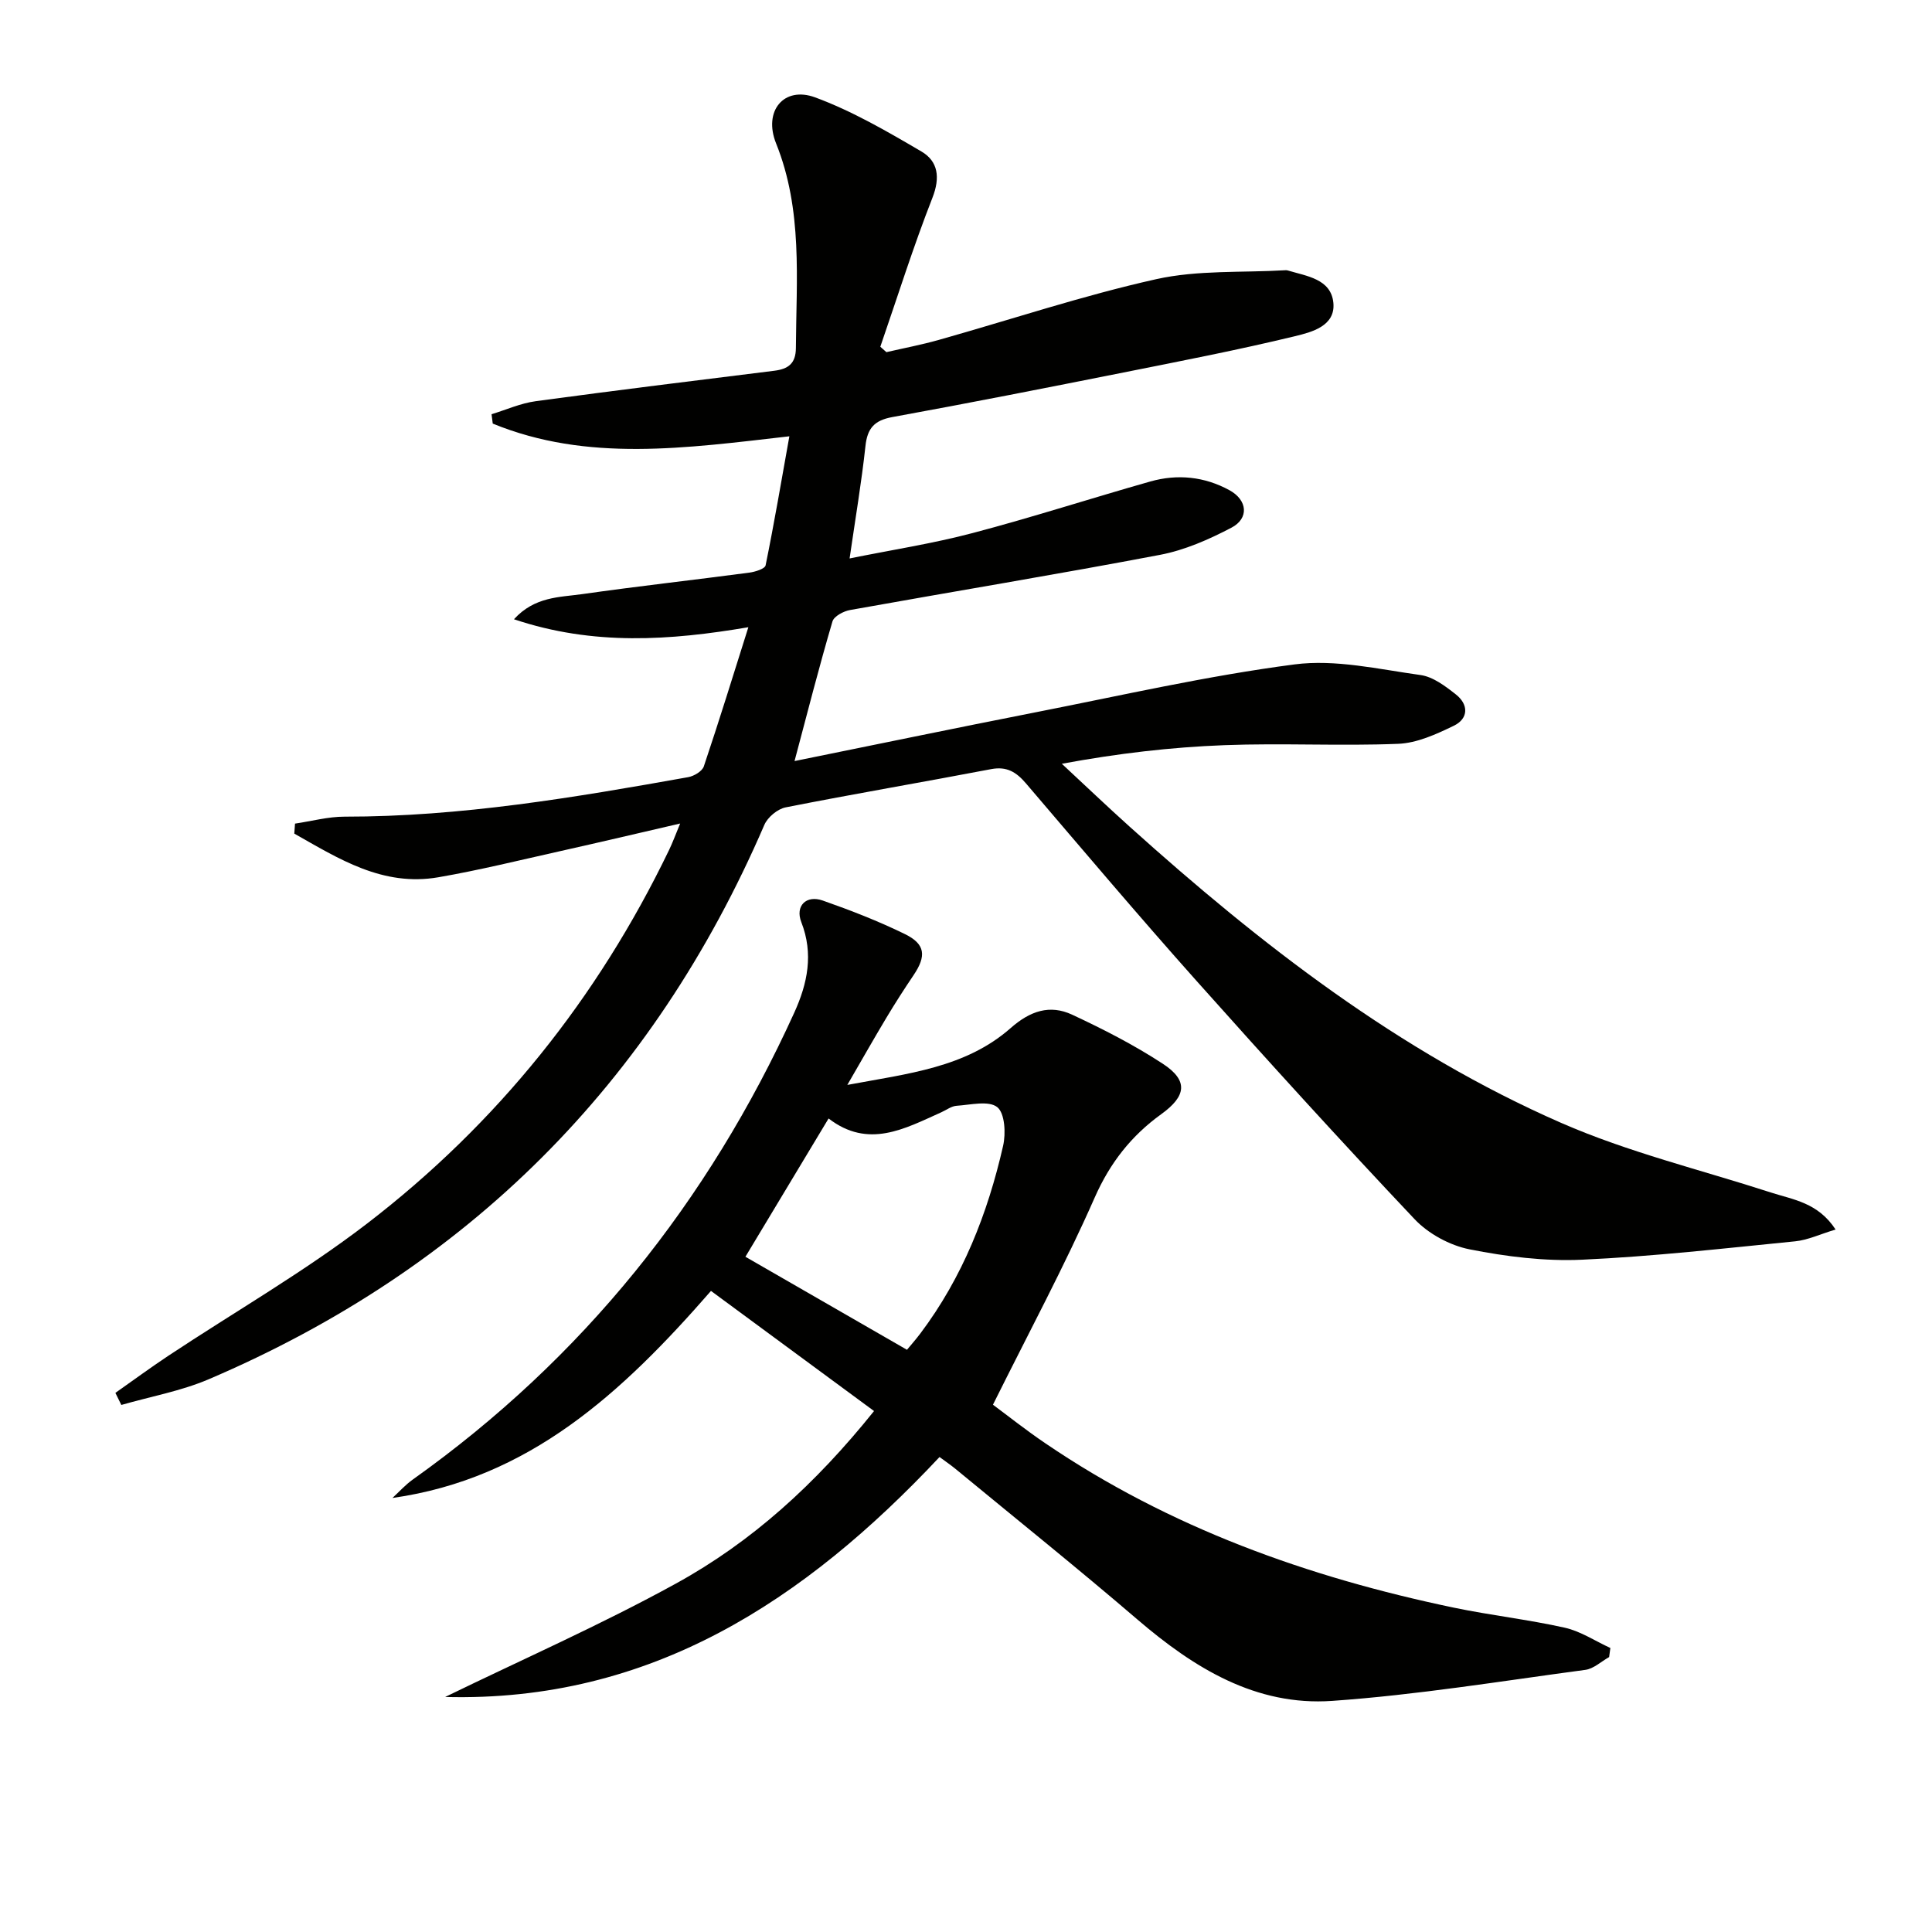<svg enable-background="new 0 0 400 400" viewBox="0 0 400 400" xmlns="http://www.w3.org/2000/svg"><g fill="#010100"><path d="m164.5 157.57c16.64-3.37 33.17-6.81 49.73-10.06 17.89-3.51 35.73-7.6 53.78-9.95 8.47-1.11 17.43 1 26.1 2.2 2.59.36 5.14 2.3 7.32 4.02 2.64 2.08 2.64 4.98-.42 6.47-3.63 1.76-7.64 3.6-11.55 3.75-11.98.48-24-.18-35.98.28-11.05.42-22.08 1.71-33.64 3.85 4.68 4.35 9.3 8.76 14.05 13.03 27.09 24.37 55.76 46.63 89.35 61.33 13.9 6.08 28.89 9.7 43.39 14.4 4.63 1.5 9.74 2.07 13.41 7.67-3.21.96-5.74 2.18-8.36 2.44-14.7 1.46-29.41 3.14-44.16 3.81-7.73.35-15.66-.64-23.27-2.15-4.08-.81-8.52-3.22-11.38-6.25-15.32-16.21-30.33-32.72-45.18-49.37-11.97-13.42-23.58-27.16-35.26-40.83-2-2.34-3.95-3.59-7.22-2.97-14.18 2.71-28.41 5.12-42.56 7.92-1.67.33-3.72 2.04-4.4 3.62-23.11 53.56-61.42 91.88-115.04 114.78-5.74 2.45-12.05 3.58-18.09 5.32-.41-.83-.82-1.67-1.23-2.5 3.66-2.57 7.26-5.23 10.99-7.7 13.71-9.09 28.07-17.34 41.09-27.33 26.95-20.69 47.76-46.67 62.55-77.36.72-1.49 1.29-3.05 2.3-5.49-8.74 2.02-16.74 3.91-24.75 5.7-8.42 1.88-16.82 3.96-25.32 5.43-11.52 1.99-20.62-3.84-29.82-9.04.05-.69.1-1.38.15-2.07 3.42-.5 6.84-1.44 10.25-1.44 24.05.02 47.62-3.97 71.16-8.18 1.21-.22 2.89-1.22 3.23-2.23 3.16-9.39 6.08-18.86 9.22-28.81-16.16 2.74-32.07 3.88-48.53-1.65 4.3-4.72 9.44-4.54 14.1-5.2 11.51-1.64 23.08-2.92 34.61-4.45 1.22-.16 3.24-.79 3.39-1.51 1.77-8.69 3.26-17.43 4.92-26.72-21.5 2.46-41.82 5.4-61.41-2.63-.08-.65-.16-1.29-.25-1.94 3.03-.92 6.01-2.27 9.11-2.69 16.46-2.24 32.95-4.26 49.43-6.31 2.87-.36 4.45-1.48 4.47-4.7.08-14.26 1.45-28.56-4.1-42.37-2.7-6.71 1.62-11.91 8.08-9.53 7.68 2.83 14.91 7.04 22.02 11.21 3.44 2.02 3.92 5.37 2.27 9.58-3.97 10.13-7.24 20.54-10.79 30.84.42.37.84.74 1.26 1.12 3.6-.83 7.24-1.52 10.79-2.52 15.02-4.23 29.86-9.2 45.07-12.59 8.62-1.92 17.79-1.32 26.72-1.85.16-.01.34-.01.5.04 3.94 1.19 8.98 1.75 9.46 6.71.46 4.81-4.51 6.07-7.93 6.9-11.76 2.85-23.65 5.15-35.52 7.52-15.93 3.17-31.88 6.32-47.86 9.23-3.74.68-5.18 2.33-5.57 6.02-.8 7.4-2.05 14.76-3.28 23.25 8.77-1.78 17.24-3.08 25.48-5.26 12.34-3.25 24.49-7.19 36.77-10.67 5.64-1.6 11.25-1.02 16.41 1.81 3.73 2.05 4.08 5.83.38 7.76-4.64 2.43-9.65 4.64-14.75 5.61-21.35 4.06-42.81 7.59-64.2 11.43-1.35.24-3.33 1.29-3.64 2.37-2.75 9.33-5.16 18.78-7.85 28.9z"/><path d="m147.2 267.27c-18.46 21.18-37.68 38.87-65.95 42.87 1.4-1.29 2.69-2.74 4.23-3.83 35.15-25.01 61.15-57.48 78.96-96.64 2.76-6.07 4.03-12.18 1.46-18.76-1.3-3.33 1-5.67 4.45-4.46 5.78 2.03 11.53 4.26 17.02 6.95 4.24 2.08 4.44 4.54 1.78 8.49-1.95 2.89-3.84 5.83-5.63 8.82-2.55 4.25-4.99 8.56-8.09 13.91 12.58-2.35 24.5-3.56 33.84-11.79 4.01-3.53 8.08-4.9 12.69-2.76 6.45 3.01 12.85 6.28 18.79 10.17 5.33 3.49 4.86 6.7-.33 10.44-6.17 4.45-10.59 10.04-13.77 17.25-6.28 14.25-13.67 28.01-21.07 42.9 3 2.22 6.83 5.27 10.88 8.01 25.69 17.46 54.32 27.69 84.5 34 7.63 1.59 15.42 2.46 23.02 4.16 3.29.74 6.29 2.76 9.43 4.2-.09.63-.17 1.25-.26 1.88-1.64.92-3.2 2.42-4.94 2.65-17.44 2.33-34.86 5.19-52.39 6.42-15.82 1.11-28.63-6.82-40.33-16.85-12.38-10.62-25.11-20.83-37.7-31.21-1.01-.83-2.1-1.56-3.27-2.43-27.88 29.71-59.79 50.78-102.36 49.68 15.96-7.77 32.25-14.94 47.78-23.48 15.69-8.62 28.88-20.58 41.02-35.72-11.37-8.37-22.39-16.49-33.76-24.87zm7.13-7.07c11.06 6.36 22.07 12.71 33.45 19.26.72-.88 1.8-2.09 2.77-3.38 8.74-11.61 13.94-24.83 17.13-38.84.59-2.57.37-6.76-1.21-8.02-1.78-1.41-5.53-.47-8.41-.28-1.09.07-2.12.88-3.18 1.35-7.58 3.4-15.1 7.62-23.33 1.28-5.97 9.94-11.69 19.43-17.22 28.63z"/></g></svg>